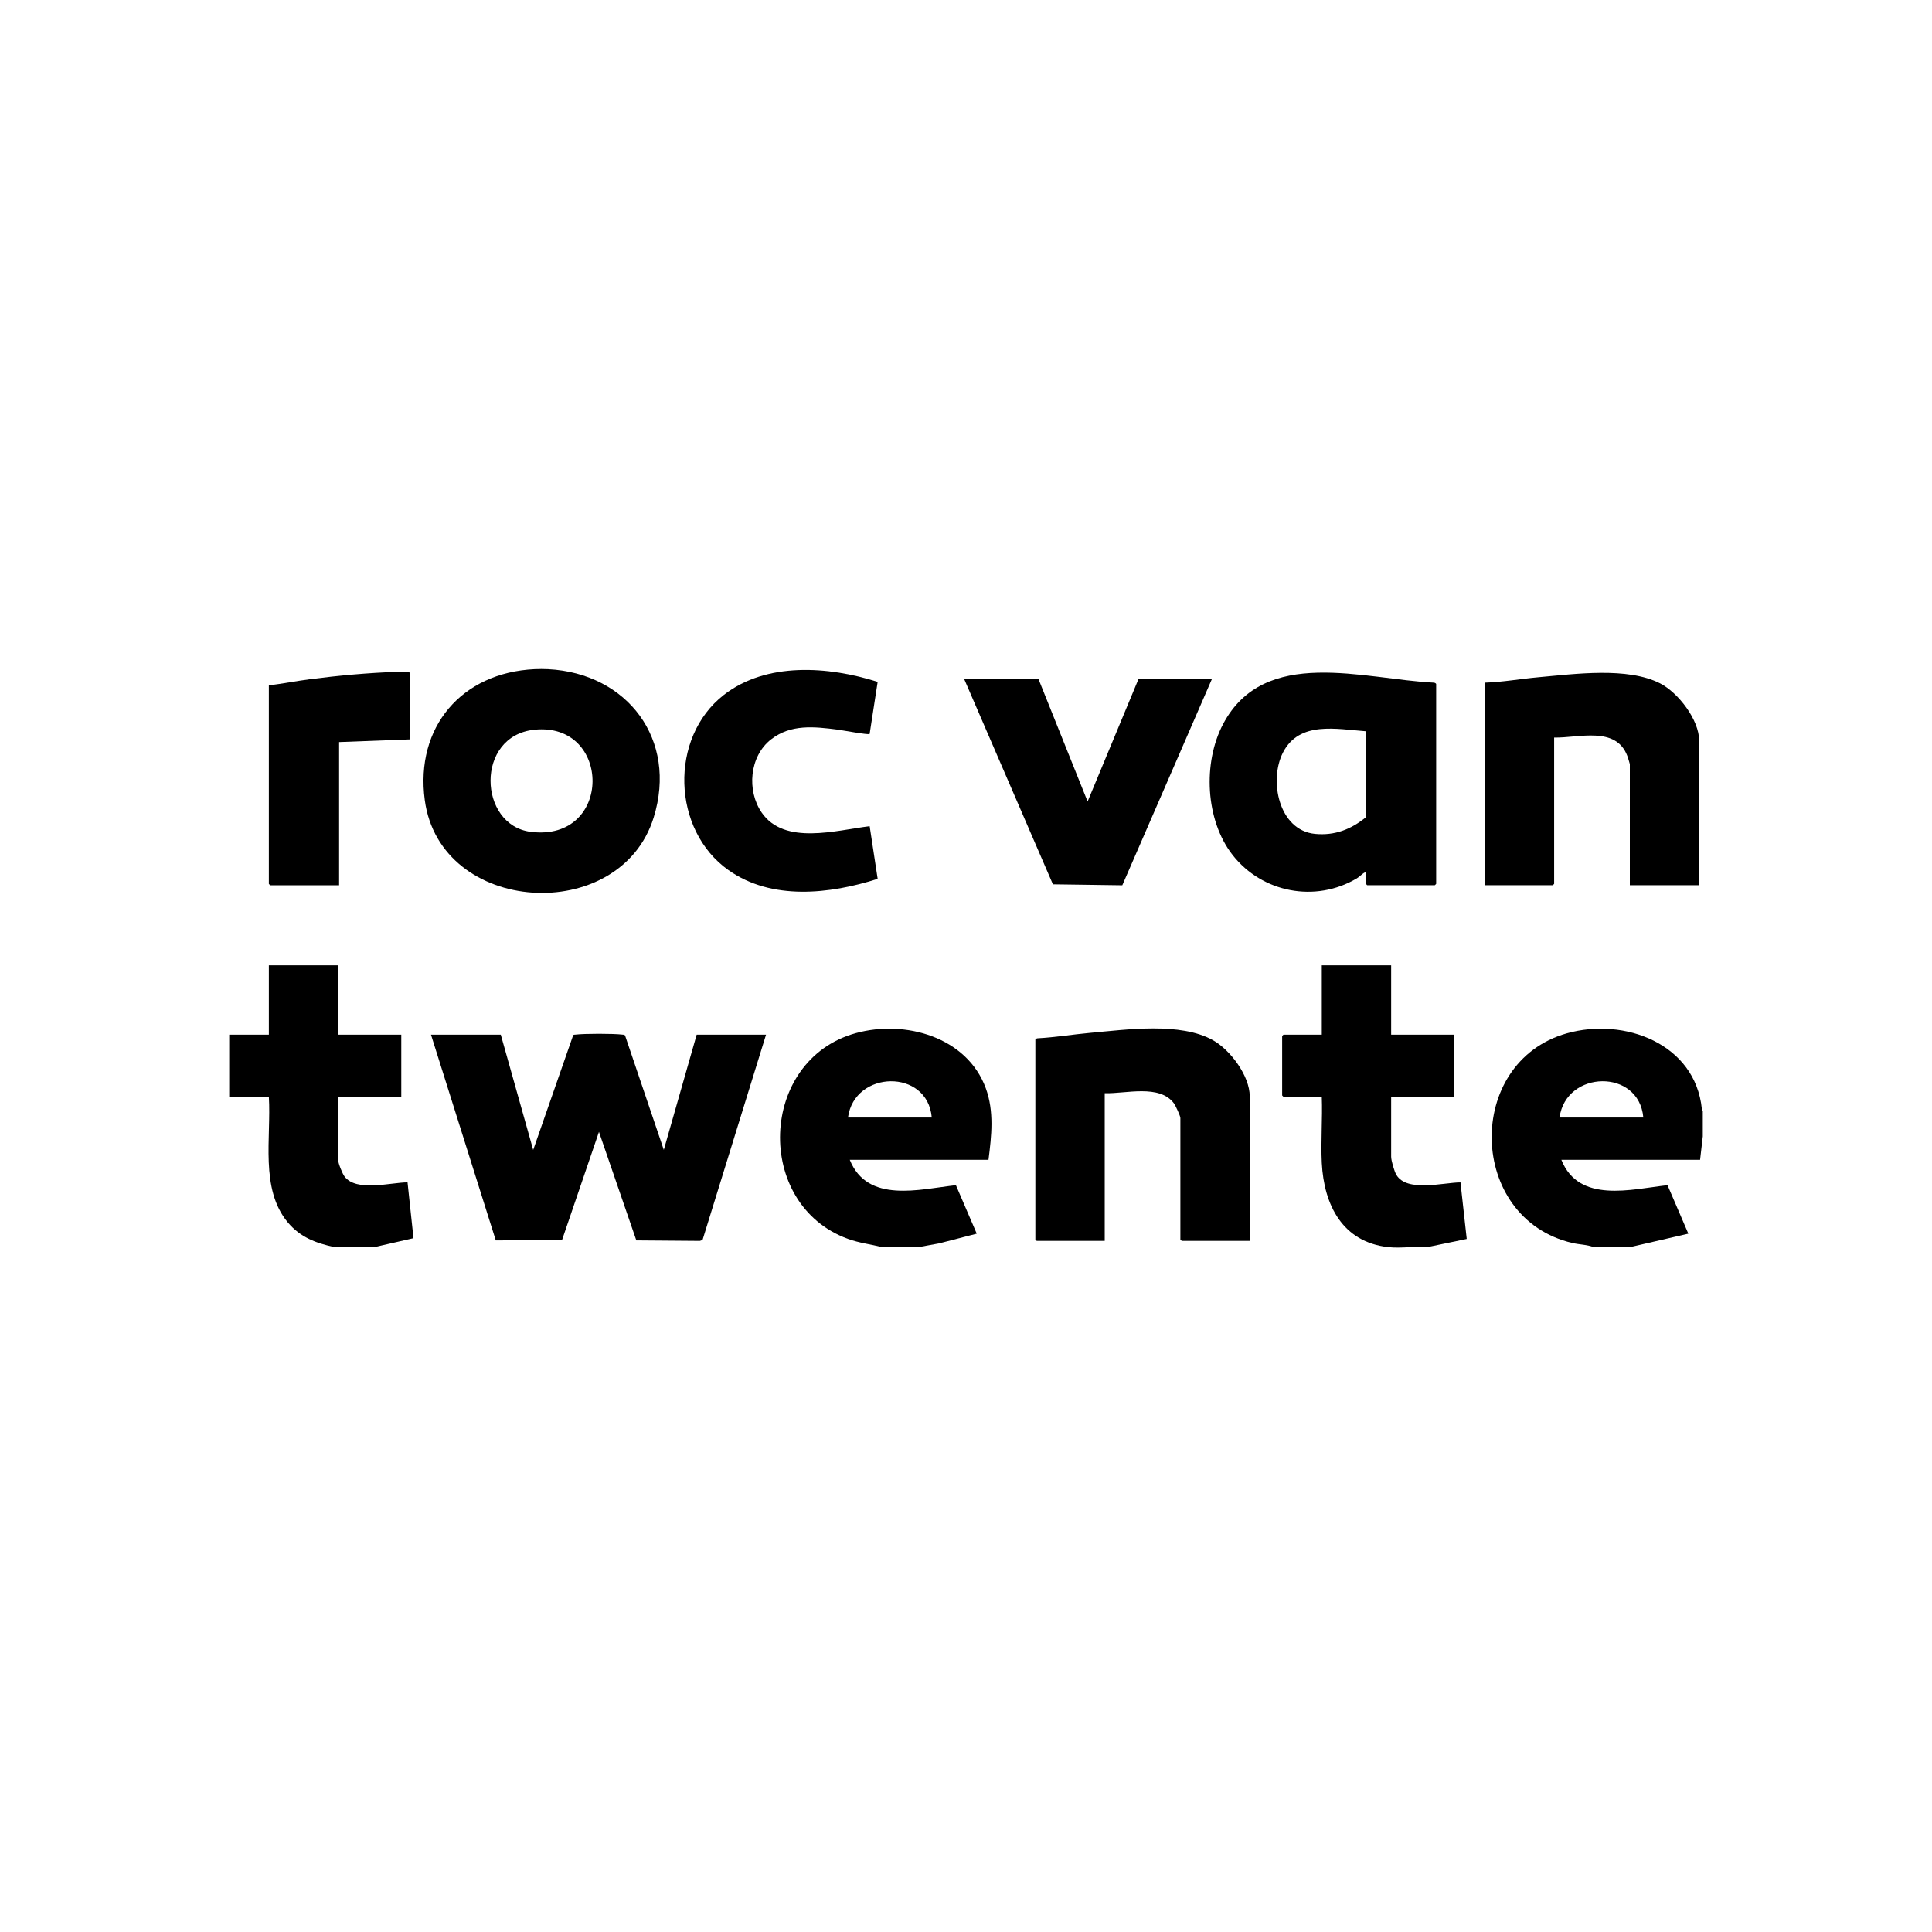 <?xml version="1.0" encoding="UTF-8"?><svg id="Laag_1" xmlns="http://www.w3.org/2000/svg" viewBox="0 0 500 500"><path d="M141.84,173.18c20.55,1.05,33.59,18.23,27.33,38.39-8.7,28.03-55.25,25.31-59.24-4.52-2.53-18.9,9.56-32.98,28.41-33.87,1.1-.05,2.4-.06,3.5,0ZM138.3,188.85c-15.4,1.58-14.55,24.73-.94,26.43,21.28,2.67,21.04-28.49.94-26.43Z"/><path d="M228.32,322.76c-3-.75-5.94-1.07-8.92-2.16-24.31-8.89-23.07-46.29,2.1-53.23,12.75-3.51,28.76.99,33.62,14.26,2.2,6.02,1.49,12.31.7,18.53h-35.9c4.56,11.36,18.06,7.61,27.47,6.56l5.39,12.55-9.73,2.51-5.42.99h-9.32ZM241.14,289.21c-1.09-12.74-20.04-12.27-21.68,0h21.68Z"/><path d="M440.68,287.58v6.52l-.7,6.06h-35.9c4.53,11.36,18.08,7.61,27.47,6.56l5.39,12.55-15.15,3.5h-9.32c-1.73-.68-3.7-.66-5.55-1.09-27.22-6.38-27.95-46.76-1.44-54.25,14.92-4.21,33.27,2.69,34.96,19.59l.24.56ZM425.29,289.21c-1.11-12.75-20.05-12.27-21.68,0h21.68Z"/><path d="M359.33,322.76c-11.89-1.28-16.7-10.92-17.25-21.79-.28-5.63.21-11.47,0-17.12h-9.91s-.35-.32-.35-.35v-15.38s.32-.35.35-.35h9.91v-17.94h17.95v17.94h16.32v16.08h-16.32v15.49c0,1.02.81,3.79,1.35,4.71,2.7,4.58,12.19,1.98,16.59,1.95l1.62,14.64-10.23,2.12c-3.2-.25-6.89.34-10.02,0Z"/><path d="M59.32,267.77h10.26v-17.94h17.95v17.94h16.32v16.08h-16.32v16.43c0,.81,1.09,3.47,1.63,4.19,3.06,4.07,11.89,1.55,16.31,1.52l1.54,14.45-10.16,2.32h-10.26c-4.83-1.04-8.87-2.54-12.11-6.41-7.25-8.66-4.25-22.05-4.9-32.5h-10.26s0-16.08,0-16.08Z"/><path d="M129.6,267.77l8.39,29.83,10.36-29.72c.18-.12.38-.1.58-.12,2.35-.29,9.8-.29,12.15,0,.26.03.52-.01.69.24l10.02,29.59,8.51-29.82h17.95l-16.43,53.13-.69.24-16.45-.13-9.67-28.08-9.55,27.97-17.15.12-16.77-53.25h18.07Z"/><path d="M353.85,229.09c-.62-.19-.26-2.28-.35-2.92-.03-.24.06-.5-.35-.34-.43.17-1.42,1.15-2,1.49-10.73,6.38-24.5,3.72-32.15-6.04-7.07-9.02-7.75-23.89-2.46-33.9,10.7-20.26,36.34-11.6,54.55-10.71.19-.01.59.22.59.35v51.72s-.32.35-.35.35h-17.48ZM353.5,189.25c-7.61-.55-17.22-2.73-21.45,5.47-3.72,7.21-1.13,20.18,8.28,21.09,5.08.49,9.31-1.16,13.17-4.31v-22.25Z"/><path d="M323.43,321.13h-17.6s-.35-.32-.35-.35v-31.45c0-.51-1.25-3.2-1.63-3.73-3.74-5.12-12.6-2.49-17.95-2.68v38.21h-17.6s-.35-.32-.35-.35v-51.72c0-.13.39-.36.58-.35,4.53-.24,9.01-.99,13.52-1.4,9.49-.85,23.45-2.85,31.89,1.91,4.49,2.53,9.49,9.21,9.49,14.52v37.4Z"/><path d="M439.75,229.09h-17.95v-31.34c0-.11-.55-1.86-.66-2.14-2.98-7.79-12.58-4.59-18.93-4.73v37.86s-.32.35-.35.35h-17.6v-52.42c4.63-.14,9.25-.99,13.87-1.4,9.36-.83,23.06-2.73,31.51,1.59,4.69,2.4,10.1,9.44,10.1,14.83v37.4Z"/><polygon points="268.76 175.74 281.47 207.43 294.64 175.74 313.64 175.74 290.45 229.11 272.49 228.86 249.53 175.74 268.76 175.74"/><path d="M227.14,176.46l-2.08,13.49c-.29.3-7.21-.99-8.31-1.13-6.03-.76-12.08-1.46-17.21,2.54-5.59,4.36-6.33,13.24-2.41,18.94,5.89,8.57,19.36,4.54,27.94,3.52l2.07,13.63c-12.37,3.96-27.41,5.66-38.61-2.26-14.65-10.35-15.41-34.28-1.21-45.34,11.05-8.61,27.15-7.42,39.82-3.38Z"/><path d="M106.18,191.35l-18.42.7v37.05h-17.83s-.35-.32-.35-.35v-51.37c3.55-.44,7.09-1.14,10.64-1.6,7.34-.95,15.18-1.66,22.57-1.91.56-.02,3.39-.15,3.39.36v17.12Z"/></svg>
